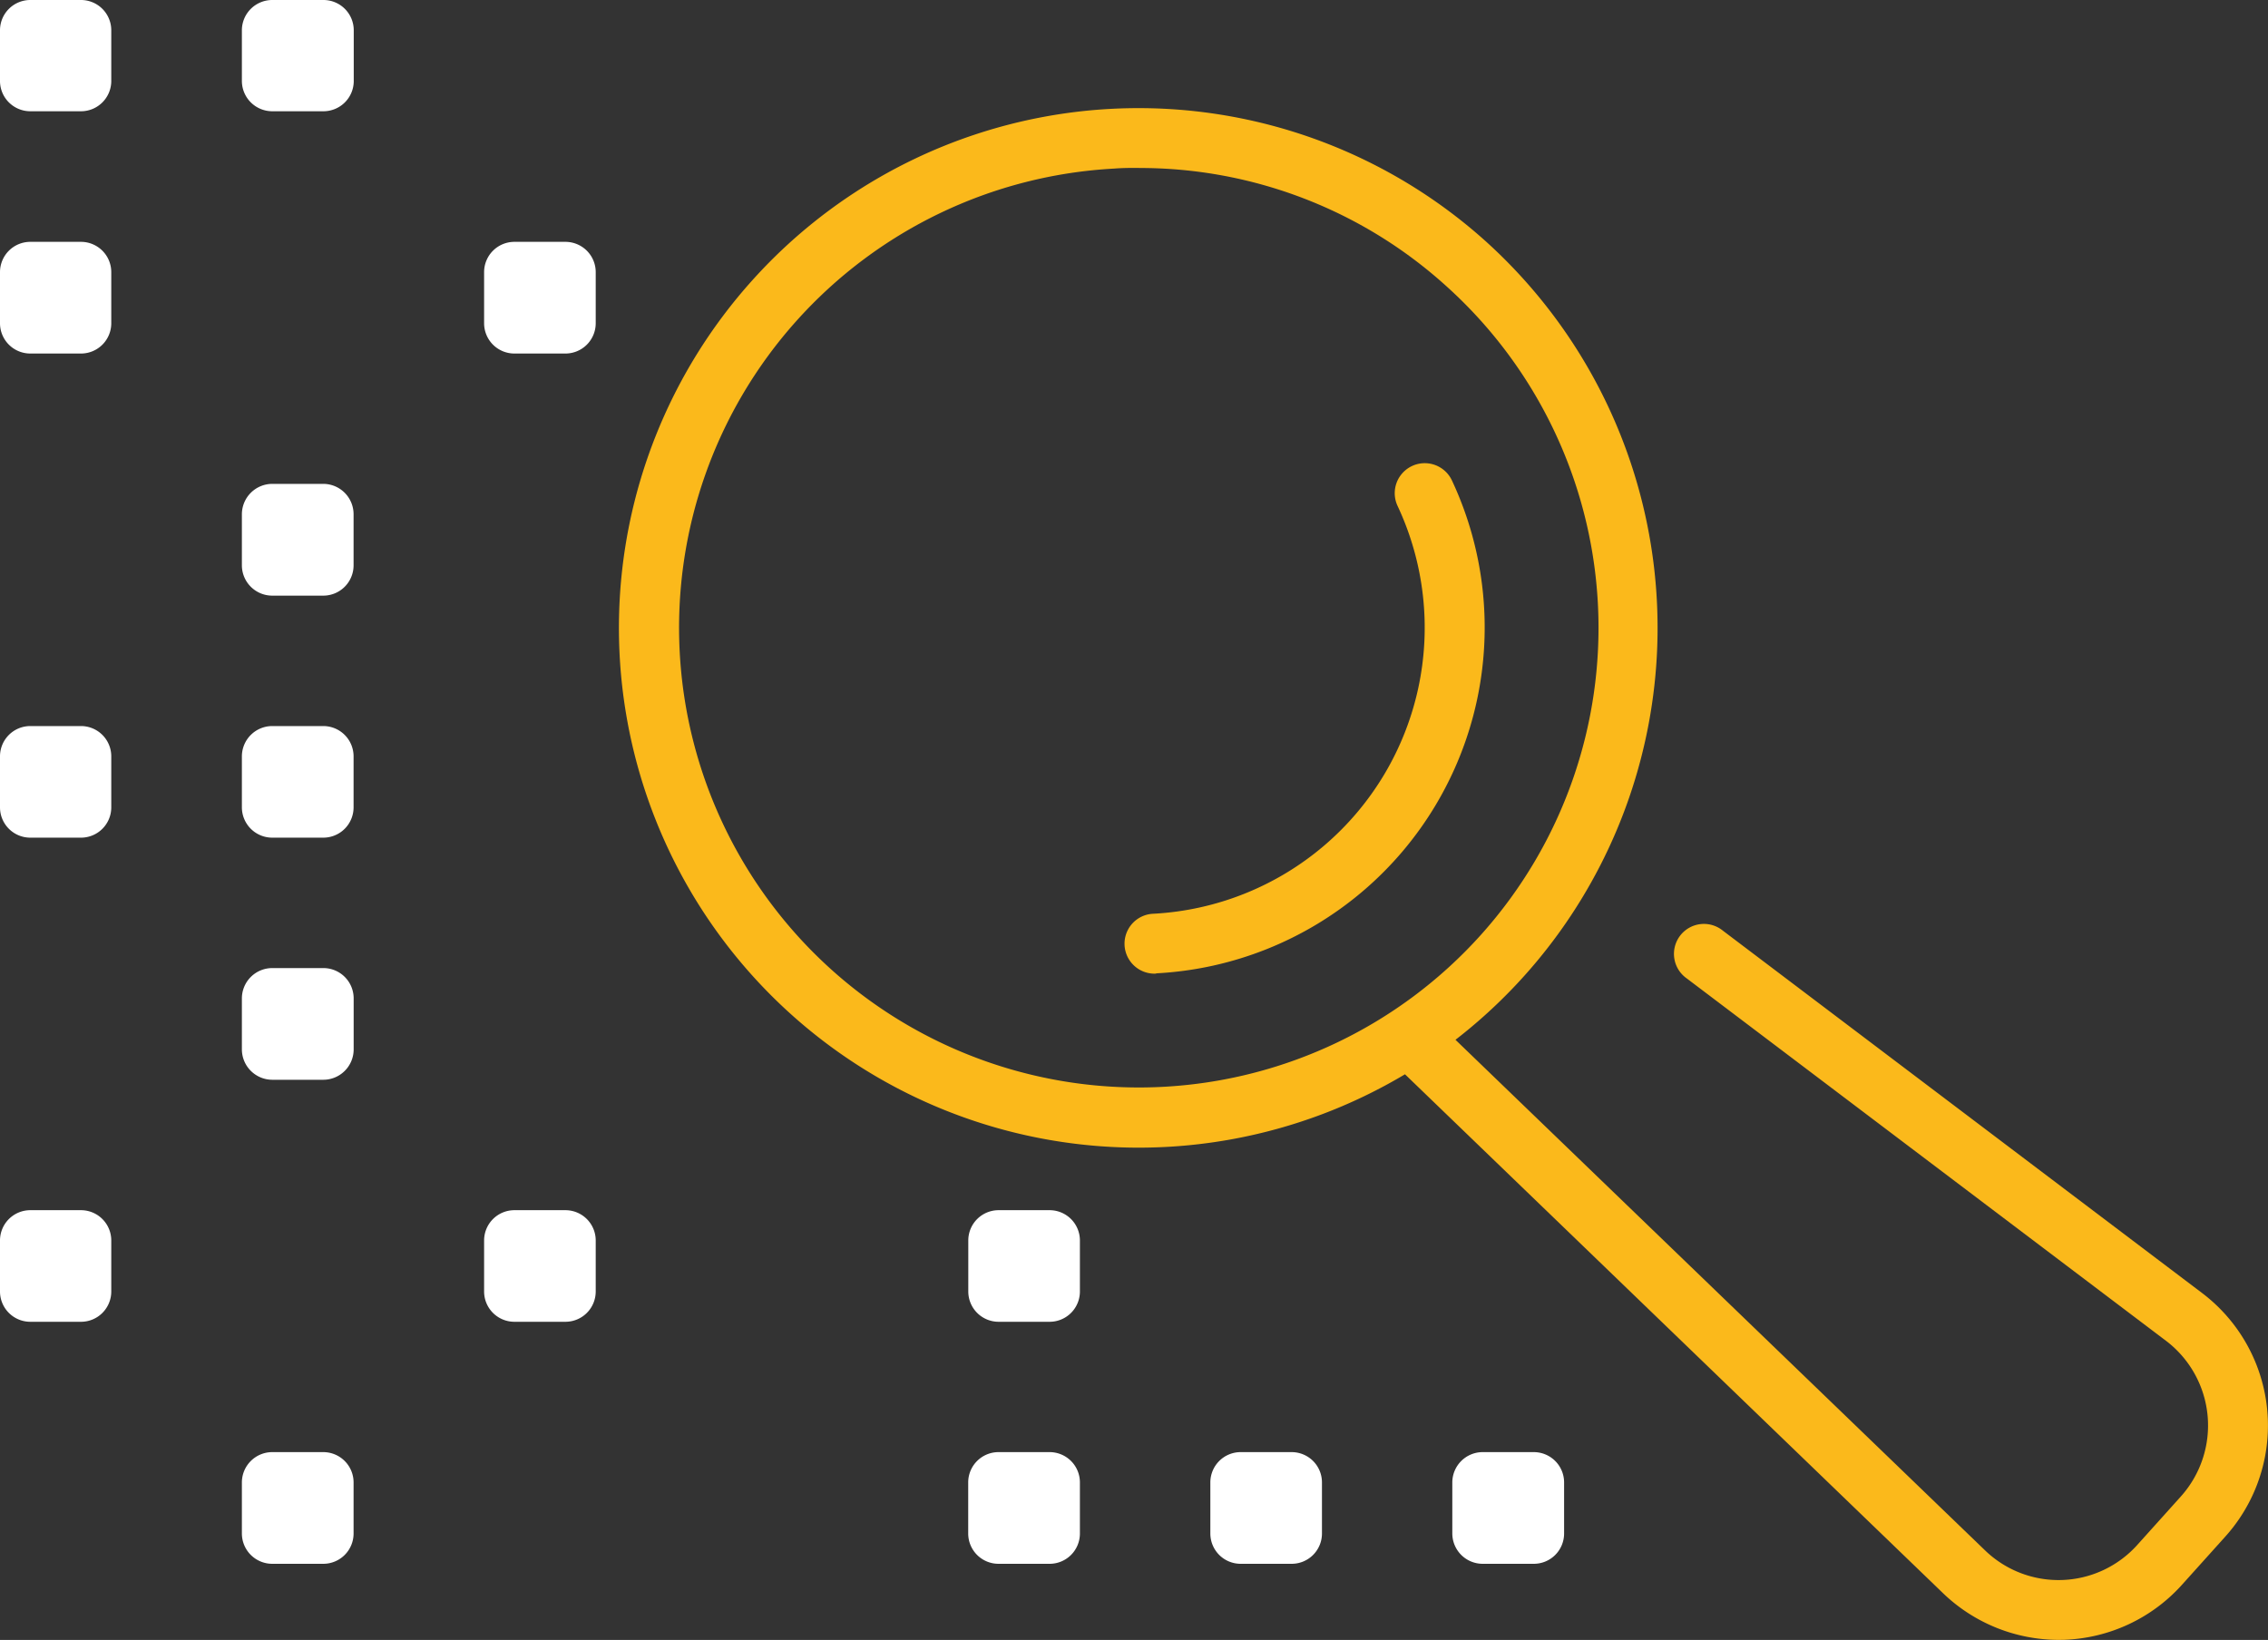 <svg xmlns="http://www.w3.org/2000/svg" viewBox="0 0 264.98 191.63"><rect x="0" y="0" width="264.98" height="191.63" fill="#333333" stroke="none"/><defs><style>.a{fill:#fbb91b;}.b{fill:#fff;}</style></defs><path class="a" d="M240.52,191.62a19.52,19.52,0,0,1-13.47-5.42l-62.9-60.67A60.73,60.73,0,0,1,87.88,32.77a60.66,60.66,0,0,1,85.71-4.57h0a60.86,60.86,0,0,1-3.54,93.3l61.86,59.65a12.36,12.36,0,0,0,17.81-.64l5.08-5.65a12.42,12.42,0,0,0-1.74-18.19l-56-42.35a3.5,3.5,0,1,1,4.22-5.58l56,42.35A19.41,19.41,0,0,1,260,179.54l-5.08,5.65a19.43,19.43,0,0,1-13.73,6.42Zm-107.44-172c-1,0-1.94,0-2.92.08a53.73,53.73,0,0,0-33,93.62,53.71,53.71,0,0,0,71.78-79.92h0A53.3,53.3,0,0,0,133.08,19.63Zm1.9,94.15a3.5,3.5,0,0,1-.19-7,33.48,33.48,0,0,0,28.5-47.64,3.5,3.5,0,1,1,6.34-3,40.47,40.47,0,0,1-34.46,57.6Z"/><path class="b" d="M179.21,182.73h-6a3.55,3.55,0,0,1-3.53-3.52v-6a3.55,3.55,0,0,1,3.53-3.53h6a3.54,3.54,0,0,1,3.53,3.53v6A3.54,3.54,0,0,1,179.21,182.73Zm-28.28,0h-6a3.54,3.54,0,0,1-3.52-3.52v-6a3.54,3.54,0,0,1,3.52-3.53h6a3.54,3.54,0,0,1,3.52,3.53v6A3.54,3.54,0,0,1,150.93,182.73Zm-28.29,0h-6a3.54,3.54,0,0,1-3.52-3.52v-6a3.54,3.54,0,0,1,3.52-3.53h6a3.54,3.54,0,0,1,3.53,3.53v6A3.54,3.54,0,0,1,122.64,182.73Zm-84.85,0h-6a3.55,3.55,0,0,1-3.53-3.52v-6a3.55,3.55,0,0,1,3.53-3.53h6a3.54,3.54,0,0,1,3.52,3.53v6A3.54,3.54,0,0,1,37.79,182.73Zm84.86-28.28h-6a3.54,3.54,0,0,1-3.52-3.52v-6a3.54,3.54,0,0,1,3.52-3.52h6a3.54,3.54,0,0,1,3.52,3.52v6A3.54,3.54,0,0,1,122.65,154.45Zm-56.57,0h-6a3.54,3.54,0,0,1-3.52-3.52v-6a3.54,3.54,0,0,1,3.52-3.52h6a3.54,3.54,0,0,1,3.52,3.52v6A3.54,3.54,0,0,1,66.08,154.45Zm-56.57,0h-6A3.54,3.54,0,0,1,0,150.93v-6a3.54,3.54,0,0,1,3.52-3.52h6A3.54,3.54,0,0,1,13,144.94v6A3.54,3.54,0,0,1,9.51,154.45Zm28.28-28.28h-6a3.56,3.56,0,0,1-3.53-3.53v-6a3.55,3.55,0,0,1,3.53-3.52h6a3.54,3.54,0,0,1,3.53,3.52v6A3.55,3.55,0,0,1,37.79,126.17Zm0-28.29h-6a3.55,3.55,0,0,1-3.53-3.52v-6a3.55,3.55,0,0,1,3.53-3.52h6a3.54,3.54,0,0,1,3.52,3.52v6A3.54,3.54,0,0,1,37.79,97.88Zm-28.28,0h-6A3.54,3.54,0,0,1,0,94.36v-6a3.54,3.54,0,0,1,3.52-3.52h6A3.54,3.54,0,0,1,13,88.37v6A3.54,3.54,0,0,1,9.51,97.88ZM37.79,69.6h-6a3.55,3.55,0,0,1-3.53-3.53v-6a3.56,3.56,0,0,1,3.53-3.53h6a3.55,3.55,0,0,1,3.52,3.53v6A3.54,3.54,0,0,1,37.79,69.6ZM66.08,41.31h-6a3.54,3.54,0,0,1-3.52-3.52v-6a3.54,3.54,0,0,1,3.52-3.53h6a3.54,3.54,0,0,1,3.52,3.53v6A3.54,3.54,0,0,1,66.08,41.31Zm-56.57,0h-6A3.54,3.54,0,0,1,0,37.79v-6a3.54,3.54,0,0,1,3.52-3.53h6A3.54,3.54,0,0,1,13,31.81v6A3.54,3.54,0,0,1,9.51,41.31ZM37.79,13h-6a3.55,3.55,0,0,1-3.53-3.52v-6A3.55,3.55,0,0,1,31.81,0h6a3.54,3.54,0,0,1,3.52,3.52v6A3.54,3.54,0,0,1,37.79,13ZM9.51,13h-6A3.54,3.54,0,0,1,0,9.51v-6A3.54,3.54,0,0,1,3.52,0h6A3.54,3.54,0,0,1,13,3.52v6A3.54,3.54,0,0,1,9.51,13Z"/></svg>